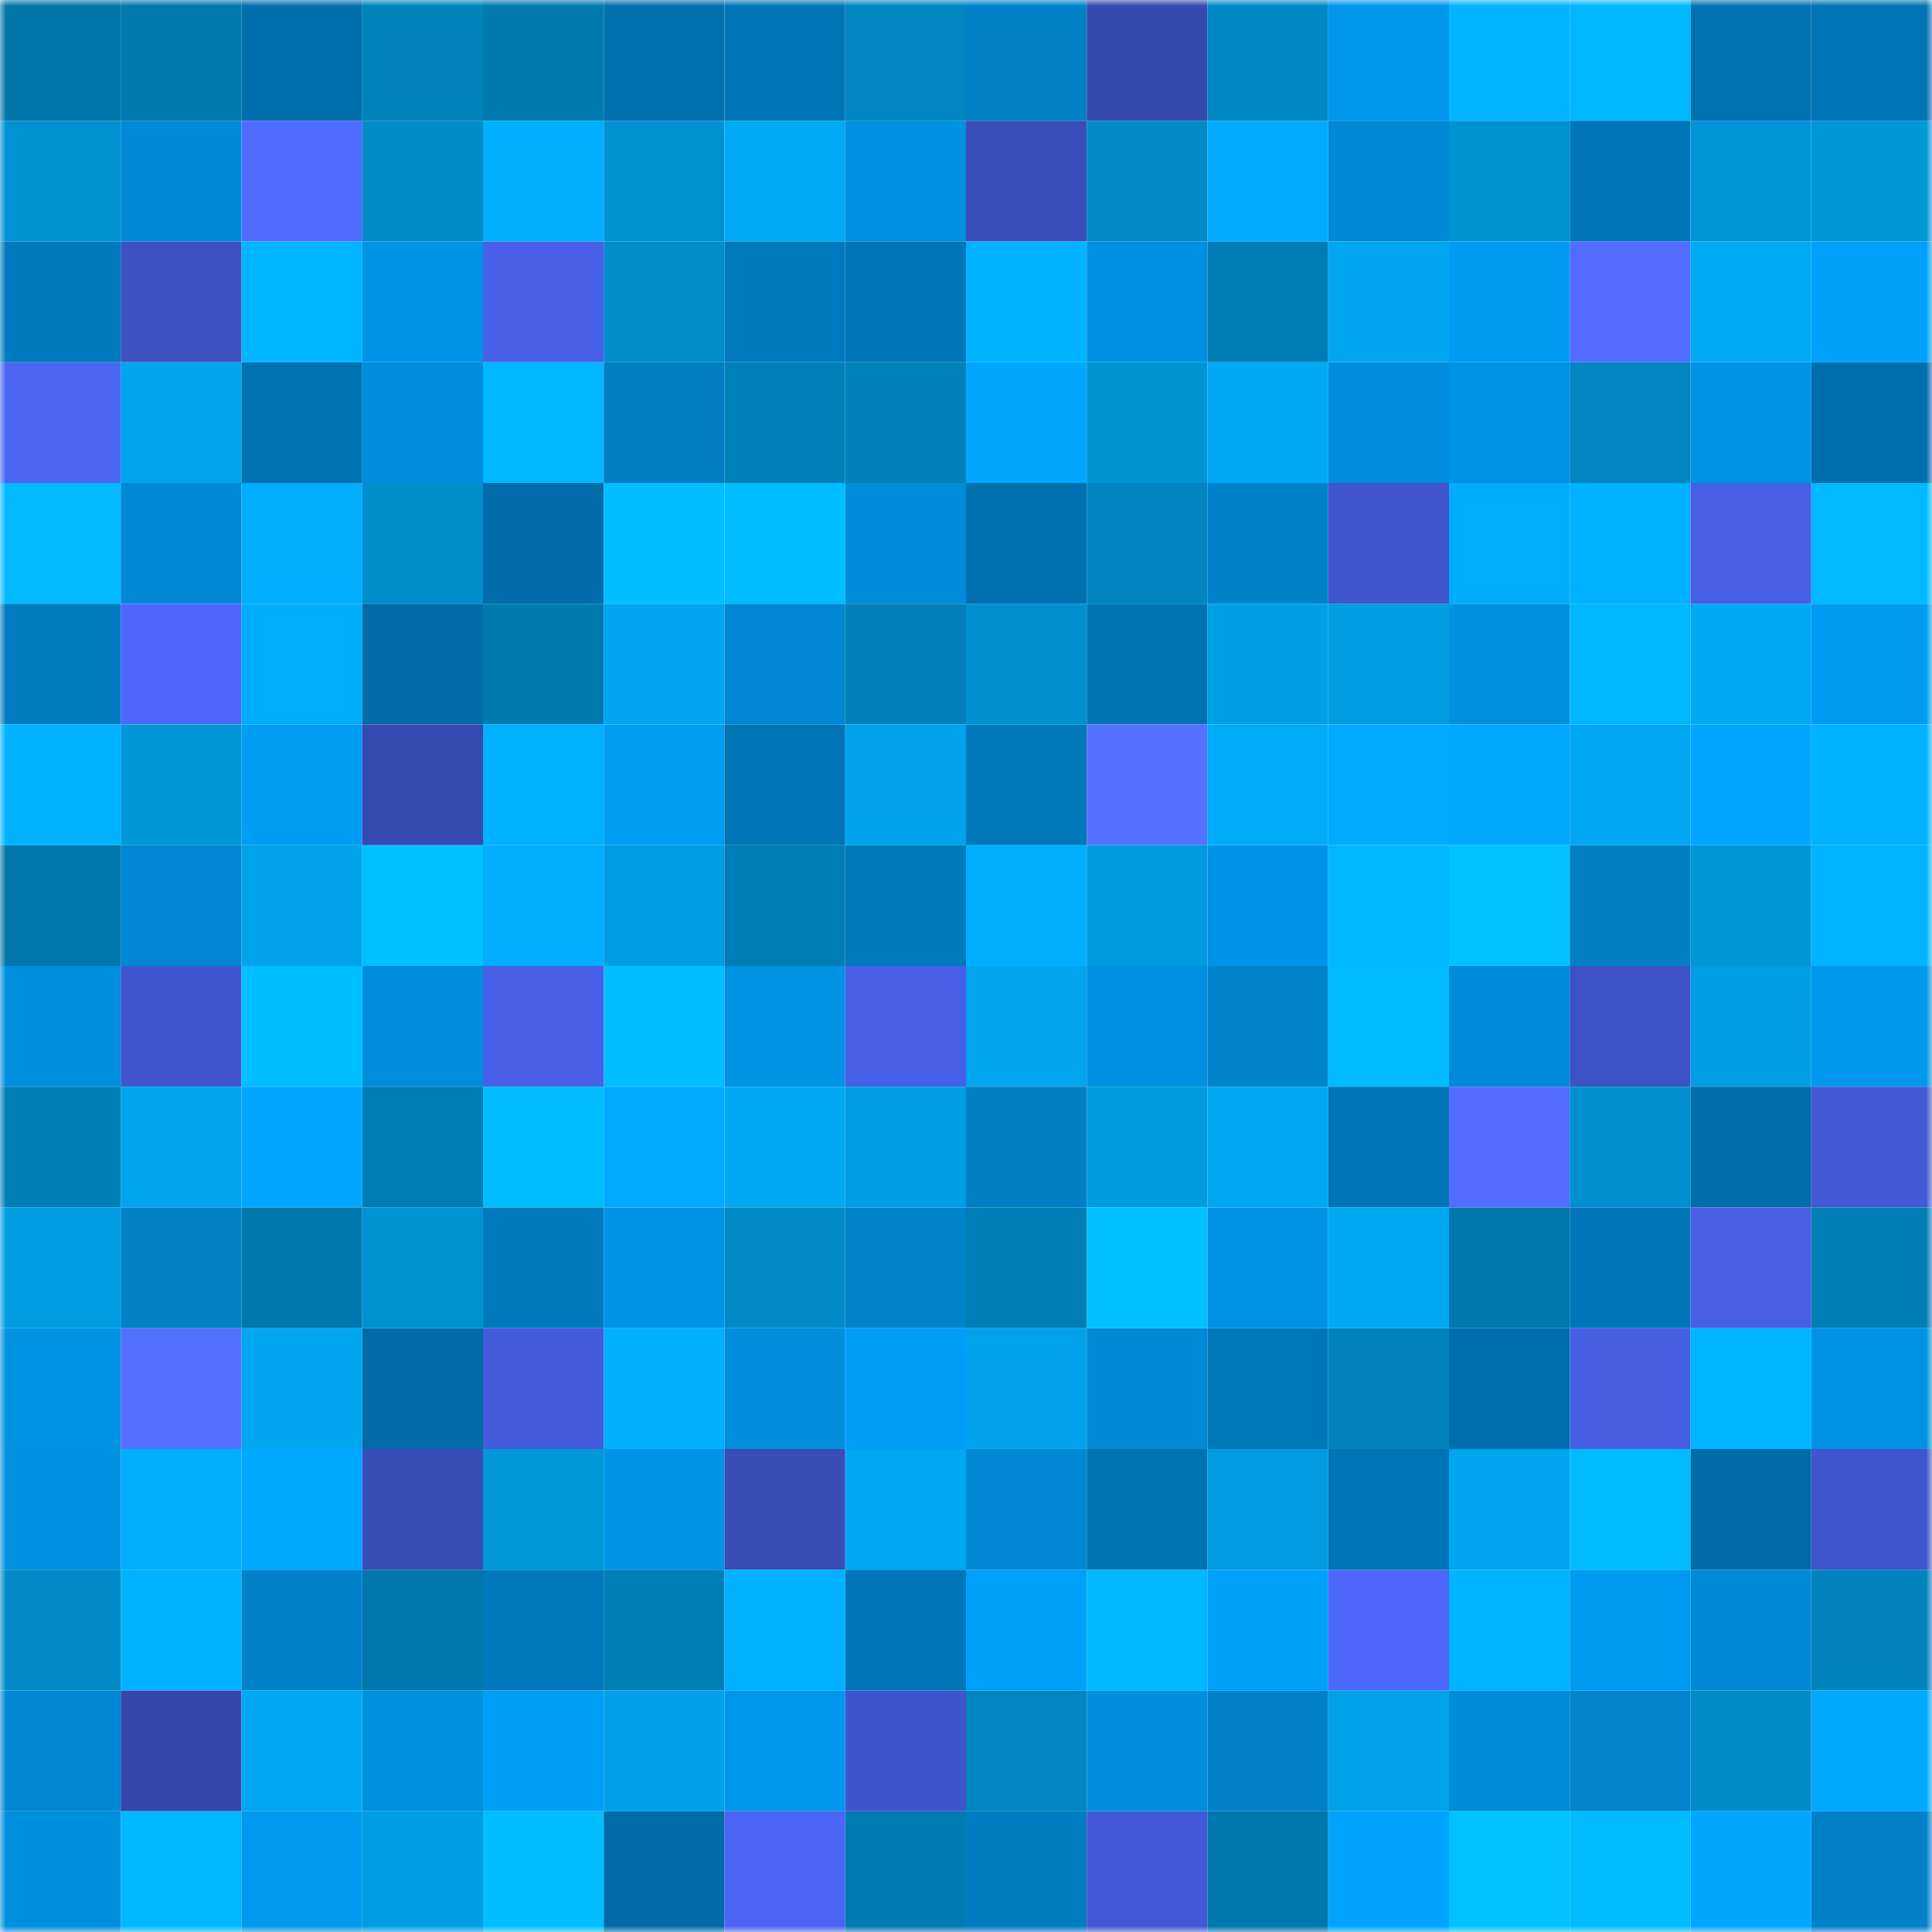 <svg viewBox="0 0 160 160" fill="none" role="img" xmlns="http://www.w3.org/2000/svg" width="240" height="240" name="ens%2Cshameme.eth"><mask id="612876091" mask-type="alpha" maskUnits="userSpaceOnUse" x="0" y="0" width="160" height="160"><rect width="160" height="160" fill="#FFFFFF"></rect></mask><g mask="url(#612876091)"><rect x="0" y="0" width="10" height="10" fill="#0075a9"></rect><rect x="10" y="0" width="10" height="10" fill="#0079ae"></rect><rect x="20" y="0" width="10" height="10" fill="#006fad"></rect><rect x="30" y="0" width="10" height="10" fill="#0082bb"></rect><rect x="40" y="0" width="10" height="10" fill="#007aaf"></rect><rect x="50" y="0" width="10" height="10" fill="#0070ae"></rect><rect x="60" y="0" width="10" height="10" fill="#0075b6"></rect><rect x="70" y="0" width="10" height="10" fill="#0086c1"></rect><rect x="80" y="0" width="10" height="10" fill="#0081c8"></rect><rect x="90" y="0" width="10" height="10" fill="#3649af"></rect><rect x="100" y="0" width="10" height="10" fill="#0088c5"></rect><rect x="110" y="0" width="10" height="10" fill="#0096eb"></rect><rect x="120" y="0" width="10" height="10" fill="#00b4ff"></rect><rect x="130" y="0" width="10" height="10" fill="#00b7ff"></rect><rect x="140" y="0" width="10" height="10" fill="#0072b2"></rect><rect x="150" y="0" width="10" height="10" fill="#0074b4"></rect><rect x="0" y="10" width="10" height="10" fill="#0092d3"></rect><rect x="10" y="10" width="10" height="10" fill="#008ad6"></rect><rect x="20" y="10" width="10" height="10" fill="#4f6aff"></rect><rect x="30" y="10" width="10" height="10" fill="#008cc9"></rect><rect x="40" y="10" width="10" height="10" fill="#00afff"></rect><rect x="50" y="10" width="10" height="10" fill="#0092d3"></rect><rect x="60" y="10" width="10" height="10" fill="#00aaf5"></rect><rect x="70" y="10" width="10" height="10" fill="#0091e2"></rect><rect x="80" y="10" width="10" height="10" fill="#3a4ebb"></rect><rect x="90" y="10" width="10" height="10" fill="#008ac7"></rect><rect x="100" y="10" width="10" height="10" fill="#00aaff"></rect><rect x="110" y="10" width="10" height="10" fill="#0089d6"></rect><rect x="120" y="10" width="10" height="10" fill="#0092d3"></rect><rect x="130" y="10" width="10" height="10" fill="#0076b9"></rect><rect x="140" y="10" width="10" height="10" fill="#0095d6"></rect><rect x="150" y="10" width="10" height="10" fill="#0097d9"></rect><rect x="0" y="20" width="10" height="10" fill="#007abe"></rect><rect x="10" y="20" width="10" height="10" fill="#3c50c1"></rect><rect x="20" y="20" width="10" height="10" fill="#00b5ff"></rect><rect x="30" y="20" width="10" height="10" fill="#0094e7"></rect><rect x="40" y="20" width="10" height="10" fill="#4860e8"></rect><rect x="50" y="20" width="10" height="10" fill="#008dcc"></rect><rect x="60" y="20" width="10" height="10" fill="#007abf"></rect><rect x="70" y="20" width="10" height="10" fill="#0076b8"></rect><rect x="80" y="20" width="10" height="10" fill="#00b3ff"></rect><rect x="90" y="20" width="10" height="10" fill="#0090e1"></rect><rect x="100" y="20" width="10" height="10" fill="#007db5"></rect><rect x="110" y="20" width="10" height="10" fill="#00a7f0"></rect><rect x="120" y="20" width="10" height="10" fill="#009bf1"></rect><rect x="130" y="20" width="10" height="10" fill="#516cff"></rect><rect x="140" y="20" width="10" height="10" fill="#00abf6"></rect><rect x="150" y="20" width="10" height="10" fill="#00a1fa"></rect><rect x="0" y="30" width="10" height="10" fill="#4c65f3"></rect><rect x="10" y="30" width="10" height="10" fill="#00a5ee"></rect><rect x="20" y="30" width="10" height="10" fill="#0072b2"></rect><rect x="30" y="30" width="10" height="10" fill="#008ddd"></rect><rect x="40" y="30" width="10" height="10" fill="#00b6ff"></rect><rect x="50" y="30" width="10" height="10" fill="#007dc3"></rect><rect x="60" y="30" width="10" height="10" fill="#0080b9"></rect><rect x="70" y="30" width="10" height="10" fill="#0081ba"></rect><rect x="80" y="30" width="10" height="10" fill="#00a7ff"></rect><rect x="90" y="30" width="10" height="10" fill="#0094d5"></rect><rect x="100" y="30" width="10" height="10" fill="#00a9f3"></rect><rect x="110" y="30" width="10" height="10" fill="#008ddd"></rect><rect x="120" y="30" width="10" height="10" fill="#0093e5"></rect><rect x="130" y="30" width="10" height="10" fill="#0086c1"></rect><rect x="140" y="30" width="10" height="10" fill="#0092e4"></rect><rect x="150" y="30" width="10" height="10" fill="#006fad"></rect><rect x="0" y="40" width="10" height="10" fill="#00b9ff"></rect><rect x="10" y="40" width="10" height="10" fill="#008ad6"></rect><rect x="20" y="40" width="10" height="10" fill="#00adff"></rect><rect x="30" y="40" width="10" height="10" fill="#008ecd"></rect><rect x="40" y="40" width="10" height="10" fill="#006ca9"></rect><rect x="50" y="40" width="10" height="10" fill="#00beff"></rect><rect x="60" y="40" width="10" height="10" fill="#00bdff"></rect><rect x="70" y="40" width="10" height="10" fill="#008cdb"></rect><rect x="80" y="40" width="10" height="10" fill="#0071b0"></rect><rect x="90" y="40" width="10" height="10" fill="#0085c0"></rect><rect x="100" y="40" width="10" height="10" fill="#0082ca"></rect><rect x="110" y="40" width="10" height="10" fill="#4055ce"></rect><rect x="120" y="40" width="10" height="10" fill="#00adf9"></rect><rect x="130" y="40" width="10" height="10" fill="#00b1ff"></rect><rect x="140" y="40" width="10" height="10" fill="#475fe5"></rect><rect x="150" y="40" width="10" height="10" fill="#00b9ff"></rect><rect x="0" y="50" width="10" height="10" fill="#007bc0"></rect><rect x="10" y="50" width="10" height="10" fill="#4e68fc"></rect><rect x="20" y="50" width="10" height="10" fill="#00adfa"></rect><rect x="30" y="50" width="10" height="10" fill="#006ca8"></rect><rect x="40" y="50" width="10" height="10" fill="#007aaf"></rect><rect x="50" y="50" width="10" height="10" fill="#00a6ef"></rect><rect x="60" y="50" width="10" height="10" fill="#0087d3"></rect><rect x="70" y="50" width="10" height="10" fill="#0081ba"></rect><rect x="80" y="50" width="10" height="10" fill="#0090d0"></rect><rect x="90" y="50" width="10" height="10" fill="#0073b3"></rect><rect x="100" y="50" width="10" height="10" fill="#00a0e7"></rect><rect x="110" y="50" width="10" height="10" fill="#009de2"></rect><rect x="120" y="50" width="10" height="10" fill="#0090e0"></rect><rect x="130" y="50" width="10" height="10" fill="#00b7ff"></rect><rect x="140" y="50" width="10" height="10" fill="#00a9f4"></rect><rect x="150" y="50" width="10" height="10" fill="#009cf3"></rect><rect x="0" y="60" width="10" height="10" fill="#00b2ff"></rect><rect x="10" y="60" width="10" height="10" fill="#0096d8"></rect><rect x="20" y="60" width="10" height="10" fill="#009df5"></rect><rect x="30" y="60" width="10" height="10" fill="#374ab2"></rect><rect x="40" y="60" width="10" height="10" fill="#00b1ff"></rect><rect x="50" y="60" width="10" height="10" fill="#009df4"></rect><rect x="60" y="60" width="10" height="10" fill="#0074b5"></rect><rect x="70" y="60" width="10" height="10" fill="#00a3eb"></rect><rect x="80" y="60" width="10" height="10" fill="#0079bc"></rect><rect x="90" y="60" width="10" height="10" fill="#5571ff"></rect><rect x="100" y="60" width="10" height="10" fill="#00acf8"></rect><rect x="110" y="60" width="10" height="10" fill="#00abff"></rect><rect x="120" y="60" width="10" height="10" fill="#00a8ff"></rect><rect x="130" y="60" width="10" height="10" fill="#00a8f3"></rect><rect x="140" y="60" width="10" height="10" fill="#00a6ff"></rect><rect x="150" y="60" width="10" height="10" fill="#00b2ff"></rect><rect x="0" y="70" width="10" height="10" fill="#0076aa"></rect><rect x="10" y="70" width="10" height="10" fill="#0087d3"></rect><rect x="20" y="70" width="10" height="10" fill="#00a2ea"></rect><rect x="30" y="70" width="10" height="10" fill="#00c1ff"></rect><rect x="40" y="70" width="10" height="10" fill="#00adff"></rect><rect x="50" y="70" width="10" height="10" fill="#009ce1"></rect><rect x="60" y="70" width="10" height="10" fill="#007eb6"></rect><rect x="70" y="70" width="10" height="10" fill="#007abf"></rect><rect x="80" y="70" width="10" height="10" fill="#00afff"></rect><rect x="90" y="70" width="10" height="10" fill="#009bdf"></rect><rect x="100" y="70" width="10" height="10" fill="#0094e8"></rect><rect x="110" y="70" width="10" height="10" fill="#00b8ff"></rect><rect x="120" y="70" width="10" height="10" fill="#00c2ff"></rect><rect x="130" y="70" width="10" height="10" fill="#007fc7"></rect><rect x="140" y="70" width="10" height="10" fill="#0097d9"></rect><rect x="150" y="70" width="10" height="10" fill="#00b4ff"></rect><rect x="0" y="80" width="10" height="10" fill="#008fde"></rect><rect x="10" y="80" width="10" height="10" fill="#4056cf"></rect><rect x="20" y="80" width="10" height="10" fill="#00bfff"></rect><rect x="30" y="80" width="10" height="10" fill="#008ddd"></rect><rect x="40" y="80" width="10" height="10" fill="#4860e8"></rect><rect x="50" y="80" width="10" height="10" fill="#00beff"></rect><rect x="60" y="80" width="10" height="10" fill="#0092e3"></rect><rect x="70" y="80" width="10" height="10" fill="#4860e8"></rect><rect x="80" y="80" width="10" height="10" fill="#00a5ee"></rect><rect x="90" y="80" width="10" height="10" fill="#0090e1"></rect><rect x="100" y="80" width="10" height="10" fill="#0083cc"></rect><rect x="110" y="80" width="10" height="10" fill="#00baff"></rect><rect x="120" y="80" width="10" height="10" fill="#008bda"></rect><rect x="130" y="80" width="10" height="10" fill="#3d52c6"></rect><rect x="140" y="80" width="10" height="10" fill="#009fe5"></rect><rect x="150" y="80" width="10" height="10" fill="#0098ec"></rect><rect x="0" y="90" width="10" height="10" fill="#007fb7"></rect><rect x="10" y="90" width="10" height="10" fill="#00a5ee"></rect><rect x="20" y="90" width="10" height="10" fill="#00a6ff"></rect><rect x="30" y="90" width="10" height="10" fill="#007db4"></rect><rect x="40" y="90" width="10" height="10" fill="#00bdff"></rect><rect x="50" y="90" width="10" height="10" fill="#00aaff"></rect><rect x="60" y="90" width="10" height="10" fill="#00a9f3"></rect><rect x="70" y="90" width="10" height="10" fill="#009ee4"></rect><rect x="80" y="90" width="10" height="10" fill="#007fc6"></rect><rect x="90" y="90" width="10" height="10" fill="#009bdf"></rect><rect x="100" y="90" width="10" height="10" fill="#00a8f2"></rect><rect x="110" y="90" width="10" height="10" fill="#0075b6"></rect><rect x="120" y="90" width="10" height="10" fill="#516cff"></rect><rect x="130" y="90" width="10" height="10" fill="#0090d0"></rect><rect x="140" y="90" width="10" height="10" fill="#006eab"></rect><rect x="150" y="90" width="10" height="10" fill="#4359d6"></rect><rect x="0" y="100" width="10" height="10" fill="#009ce1"></rect><rect x="10" y="100" width="10" height="10" fill="#0081c8"></rect><rect x="20" y="100" width="10" height="10" fill="#0077ac"></rect><rect x="30" y="100" width="10" height="10" fill="#0093d4"></rect><rect x="40" y="100" width="10" height="10" fill="#007abe"></rect><rect x="50" y="100" width="10" height="10" fill="#0094e6"></rect><rect x="60" y="100" width="10" height="10" fill="#008bc8"></rect><rect x="70" y="100" width="10" height="10" fill="#0083cd"></rect><rect x="80" y="100" width="10" height="10" fill="#007db4"></rect><rect x="90" y="100" width="10" height="10" fill="#00c0ff"></rect><rect x="100" y="100" width="10" height="10" fill="#0093e5"></rect><rect x="110" y="100" width="10" height="10" fill="#00a9f4"></rect><rect x="120" y="100" width="10" height="10" fill="#0078ad"></rect><rect x="130" y="100" width="10" height="10" fill="#0076b9"></rect><rect x="140" y="100" width="10" height="10" fill="#475fe5"></rect><rect x="150" y="100" width="10" height="10" fill="#007eb6"></rect><rect x="0" y="110" width="10" height="10" fill="#0092e3"></rect><rect x="10" y="110" width="10" height="10" fill="#5571ff"></rect><rect x="20" y="110" width="10" height="10" fill="#00a6ef"></rect><rect x="30" y="110" width="10" height="10" fill="#006ca8"></rect><rect x="40" y="110" width="10" height="10" fill="#445bdb"></rect><rect x="50" y="110" width="10" height="10" fill="#00b0fd"></rect><rect x="60" y="110" width="10" height="10" fill="#008edd"></rect><rect x="70" y="110" width="10" height="10" fill="#009ef7"></rect><rect x="80" y="110" width="10" height="10" fill="#00a3ec"></rect><rect x="90" y="110" width="10" height="10" fill="#008ad6"></rect><rect x="100" y="110" width="10" height="10" fill="#0077ba"></rect><rect x="110" y="110" width="10" height="10" fill="#0082bb"></rect><rect x="120" y="110" width="10" height="10" fill="#006fae"></rect><rect x="130" y="110" width="10" height="10" fill="#465ee2"></rect><rect x="140" y="110" width="10" height="10" fill="#00b5ff"></rect><rect x="150" y="110" width="10" height="10" fill="#0093e5"></rect><rect x="0" y="120" width="10" height="10" fill="#0091e3"></rect><rect x="10" y="120" width="10" height="10" fill="#00affc"></rect><rect x="20" y="120" width="10" height="10" fill="#00a8ff"></rect><rect x="30" y="120" width="10" height="10" fill="#394db9"></rect><rect x="40" y="120" width="10" height="10" fill="#0098db"></rect><rect x="50" y="120" width="10" height="10" fill="#0094e6"></rect><rect x="60" y="120" width="10" height="10" fill="#394cb7"></rect><rect x="70" y="120" width="10" height="10" fill="#00a8f2"></rect><rect x="80" y="120" width="10" height="10" fill="#0088d4"></rect><rect x="90" y="120" width="10" height="10" fill="#0073b3"></rect><rect x="100" y="120" width="10" height="10" fill="#009be0"></rect><rect x="110" y="120" width="10" height="10" fill="#0075b6"></rect><rect x="120" y="120" width="10" height="10" fill="#00a6ef"></rect><rect x="130" y="120" width="10" height="10" fill="#00bcff"></rect><rect x="140" y="120" width="10" height="10" fill="#006da9"></rect><rect x="150" y="120" width="10" height="10" fill="#4056cf"></rect><rect x="0" y="130" width="10" height="10" fill="#0089c6"></rect><rect x="10" y="130" width="10" height="10" fill="#00b2ff"></rect><rect x="20" y="130" width="10" height="10" fill="#0082cb"></rect><rect x="30" y="130" width="10" height="10" fill="#0078ad"></rect><rect x="40" y="130" width="10" height="10" fill="#0078bb"></rect><rect x="50" y="130" width="10" height="10" fill="#007fb7"></rect><rect x="60" y="130" width="10" height="10" fill="#00b1ff"></rect><rect x="70" y="130" width="10" height="10" fill="#0076b8"></rect><rect x="80" y="130" width="10" height="10" fill="#00a1fa"></rect><rect x="90" y="130" width="10" height="10" fill="#00b8ff"></rect><rect x="100" y="130" width="10" height="10" fill="#00a1fb"></rect><rect x="110" y="130" width="10" height="10" fill="#4e68fb"></rect><rect x="120" y="130" width="10" height="10" fill="#00b4ff"></rect><rect x="130" y="130" width="10" height="10" fill="#009af1"></rect><rect x="140" y="130" width="10" height="10" fill="#008ad7"></rect><rect x="150" y="130" width="10" height="10" fill="#0083bd"></rect><rect x="0" y="140" width="10" height="10" fill="#0087d2"></rect><rect x="10" y="140" width="10" height="10" fill="#3547ac"></rect><rect x="20" y="140" width="10" height="10" fill="#00a7f2"></rect><rect x="30" y="140" width="10" height="10" fill="#0090e0"></rect><rect x="40" y="140" width="10" height="10" fill="#009ff7"></rect><rect x="50" y="140" width="10" height="10" fill="#00a1e8"></rect><rect x="60" y="140" width="10" height="10" fill="#0096eb"></rect><rect x="70" y="140" width="10" height="10" fill="#3f55cc"></rect><rect x="80" y="140" width="10" height="10" fill="#0086c1"></rect><rect x="90" y="140" width="10" height="10" fill="#008edd"></rect><rect x="100" y="140" width="10" height="10" fill="#0081c9"></rect><rect x="110" y="140" width="10" height="10" fill="#00a2e9"></rect><rect x="120" y="140" width="10" height="10" fill="#008bd8"></rect><rect x="130" y="140" width="10" height="10" fill="#0084ce"></rect><rect x="140" y="140" width="10" height="10" fill="#008cc9"></rect><rect x="150" y="140" width="10" height="10" fill="#00a9ff"></rect><rect x="0" y="150" width="10" height="10" fill="#008fdf"></rect><rect x="10" y="150" width="10" height="10" fill="#00b8ff"></rect><rect x="20" y="150" width="10" height="10" fill="#0099ee"></rect><rect x="30" y="150" width="10" height="10" fill="#009de2"></rect><rect x="40" y="150" width="10" height="10" fill="#00beff"></rect><rect x="50" y="150" width="10" height="10" fill="#006ba7"></rect><rect x="60" y="150" width="10" height="10" fill="#4c65f4"></rect><rect x="70" y="150" width="10" height="10" fill="#007cb2"></rect><rect x="80" y="150" width="10" height="10" fill="#007cc1"></rect><rect x="90" y="150" width="10" height="10" fill="#4258d6"></rect><rect x="100" y="150" width="10" height="10" fill="#0077ac"></rect><rect x="110" y="150" width="10" height="10" fill="#00a4ff"></rect><rect x="120" y="150" width="10" height="10" fill="#00c2ff"></rect><rect x="130" y="150" width="10" height="10" fill="#00bcff"></rect><rect x="140" y="150" width="10" height="10" fill="#00a7ff"></rect><rect x="150" y="150" width="10" height="10" fill="#0081c9"></rect></g></svg>